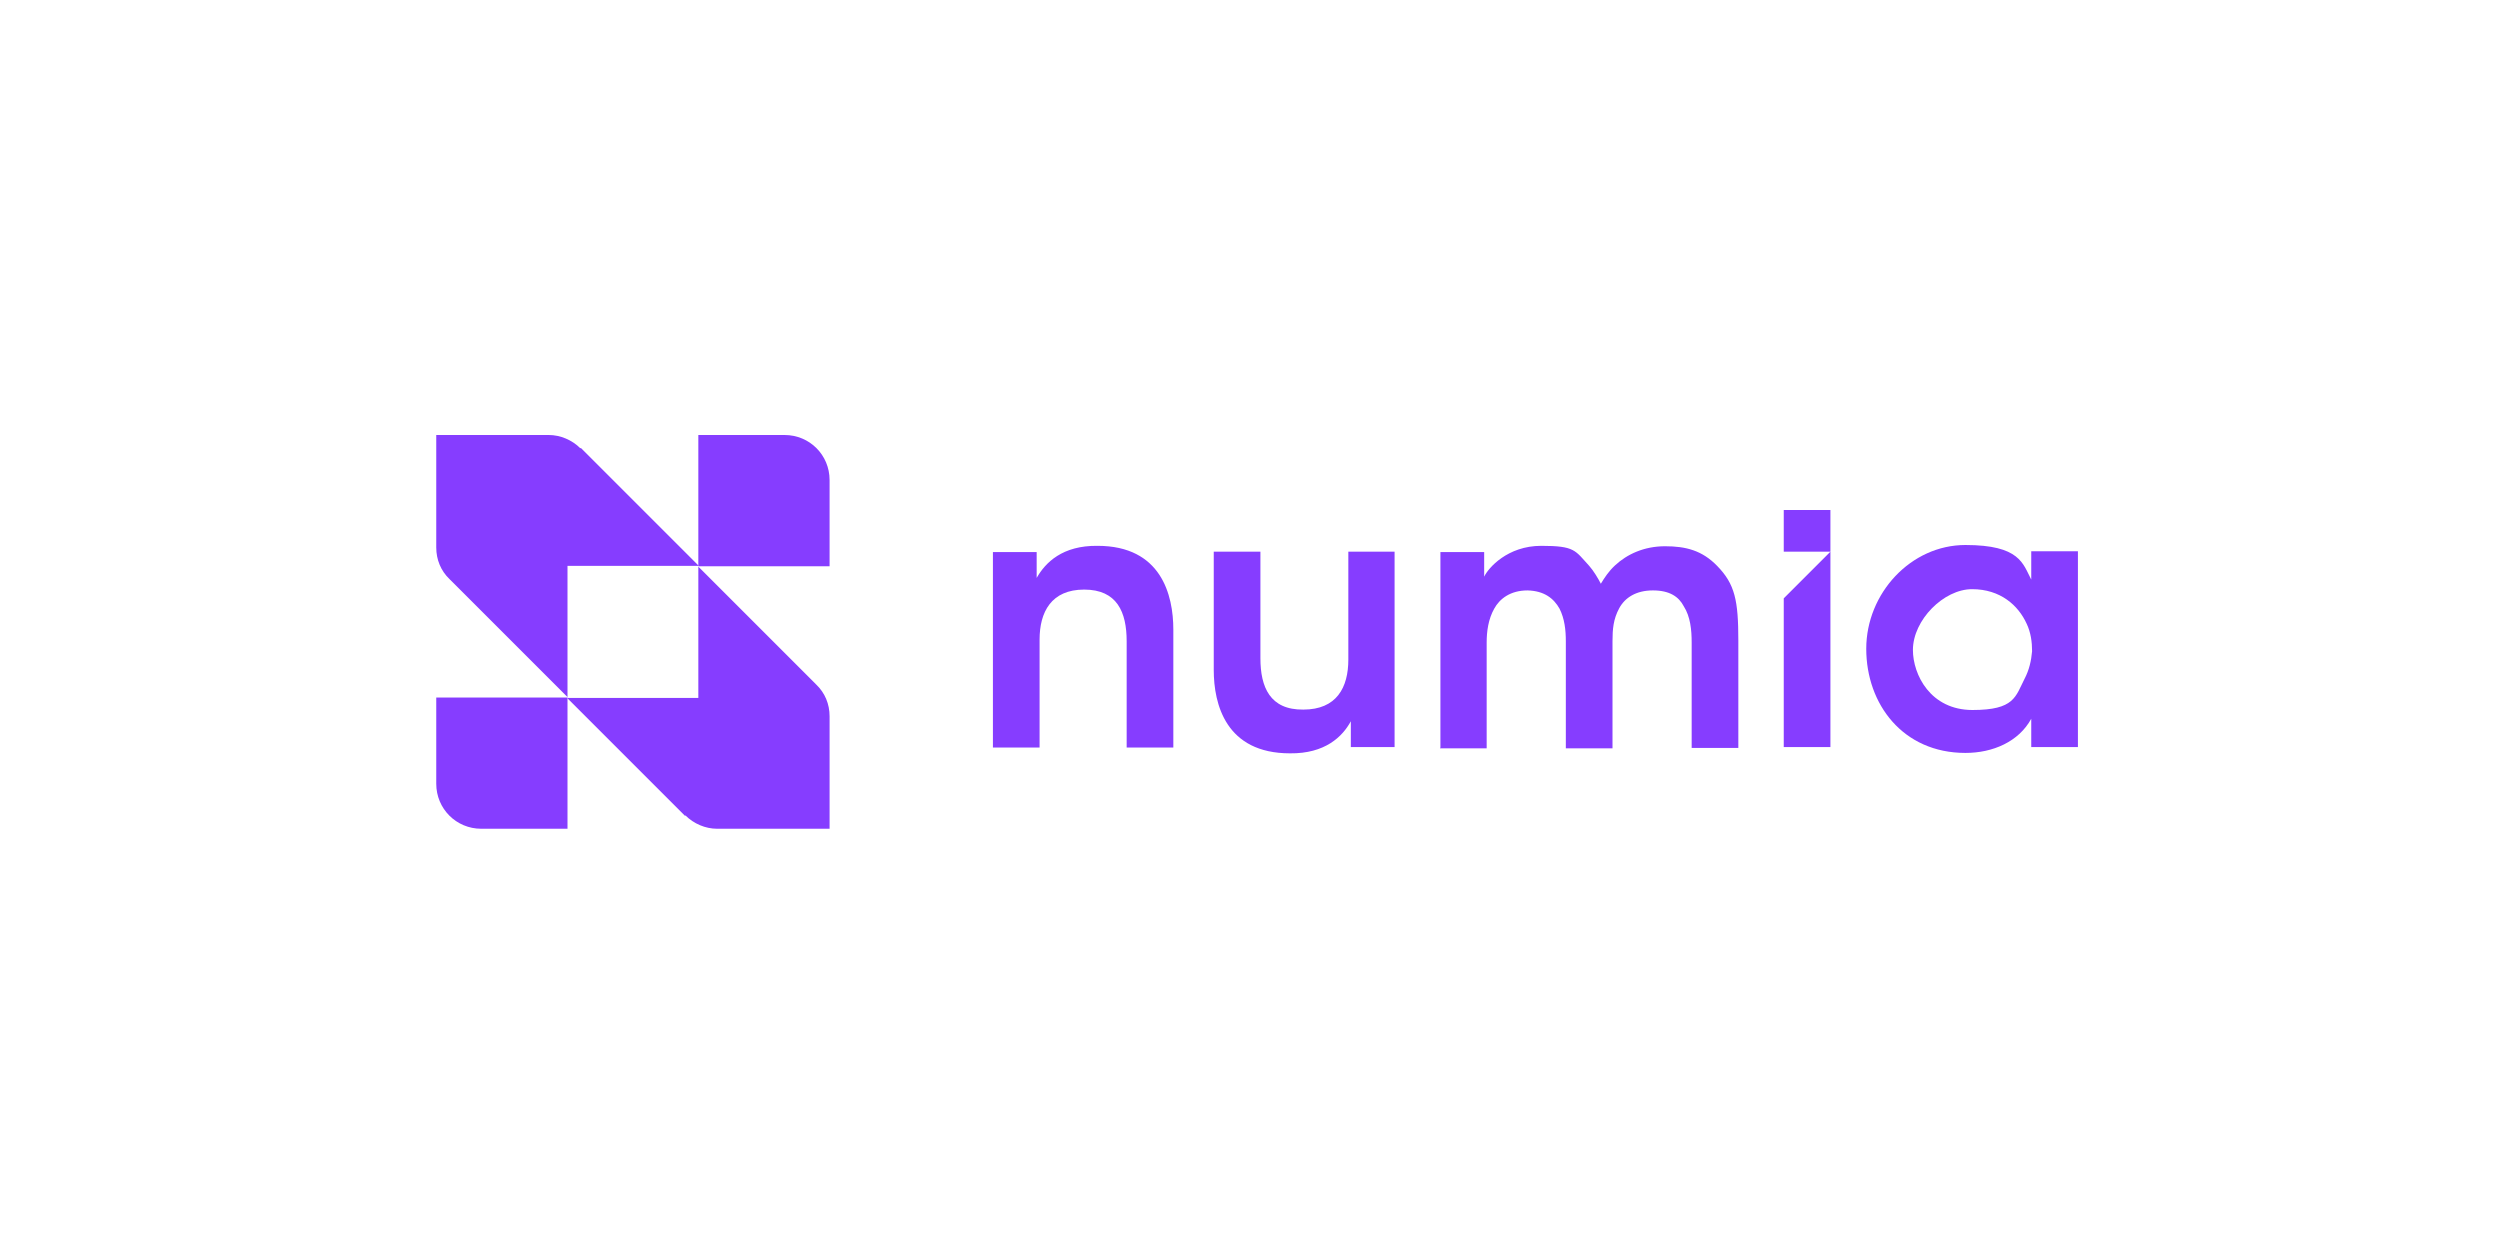 <?xml version="1.0" encoding="UTF-8"?>
<svg xmlns="http://www.w3.org/2000/svg" version="1.1" xmlns:cc="http://creativecommons.org/ns#" xmlns:dc="http://purl.org/dc/elements/1.1/" xmlns:inkscape="http://www.inkscape.org/namespaces/inkscape" xmlns:rdf="http://www.w3.org/1999/02/22-rdf-syntax-ns#" xmlns:sodipodi="http://sodipodi.sourceforge.net/DTD/sodipodi-0.dtd" xmlns:svg="http://www.w3.org/2000/svg" viewBox="0 0 600 300">
  <defs>
    <style>
      .cls-1 {
        fill-rule: evenodd;
      }

      .cls-1, .cls-2 {
        fill: #863dff;
      }
    </style>
  </defs>
  <!-- Generator: Adobe Illustrator 28.7.3, SVG Export Plug-In . SVG Version: 1.2.0 Build 164)  -->
  <g>
    <g id="svg4843" sodipodi:docname="drawing.svg">
      <sodipodi:namedview id="base" bordercolor="#666666" borderopacity="1.0" fit-margin-bottom="0.5" fit-margin-left="0.5" fit-margin-right="0.5" fit-margin-top="0.5" inkscape:current-layer="g4585" inkscape:cx="1010.9794" inkscape:cy="-454.71711" inkscape:document-units="px" inkscape:pageopacity="0.0" inkscape:pageshadow="2" inkscape:window-height="1028" inkscape:window-maximized="1" inkscape:window-width="1920" inkscape:window-x="-8" inkscape:window-y="-8" inkscape:zoom="0.35" pagecolor="#ffffff" showgrid="false"/>
      <path class="cls-2" d="M188.3,104.4h-20.7v31.5h31.5v-20.7c0-6-4.8-10.8-10.8-10.8Z"/>
      <path class="cls-2" d="M136.2,167.4h-31.5v20.7c0,6,4.8,10.8,10.8,10.8h20.7v-31.5Z"/>
      <path class="cls-2" d="M139.3,107.6c-2-2-4.8-3.2-7.6-3.2h-27v27c0,2.9,1.1,5.6,3.2,7.6l28.3,28.3v-31.5h31.5l-28.3-28.3Z"/>
      <path class="cls-2" d="M164.5,195.7c2,2,4.8,3.2,7.6,3.2h27v-27c0-2.9-1.1-5.6-3.2-7.6l-28.3-28.3v31.5h-31.5l28.3,28.3Z"/>
      <path class="cls-2" d="M498.7,132.4v46.9h-11.2v-6.8c-3,5.5-9.2,8.2-15.8,8.2-15,0-23.8-11.7-23.8-25s10.7-24.9,23.8-24.9,13.8,4.5,15.8,8.3v-6.8h11.2ZM459.1,156h0c0,5.9,4.2,14.4,14.3,14.4s10.3-3.2,12.5-7.5c1.1-2.1,1.6-4.3,1.8-6.6,0-2.2-.3-4.5-1.3-6.6-2-4.4-6.3-8.3-13.1-8.3s-14.2,7.4-14.2,14.6Z"/>
      <path class="cls-2" d="M345.7,179.4v-46.9h10.5v5.9c1-2.1,5.6-7.4,13.7-7.4s8.1,1.1,11.5,4.8c1,1.1,2.2,3.1,2.8,4.3.9-1.5,1.9-3,3.4-4.4,2.9-2.7,7-4.6,12-4.6s8.9,1,12.5,4.7c4.3,4.4,5.1,8.3,5.1,18v25.7h-11.2v-25.3c0-3-.3-6.2-1.9-8.7-1.2-2.3-3.4-3.8-7.4-3.8s-6.7,1.7-8.1,4.3-1.6,5-1.6,7.9v25.7h-11.2v-25.7c0-2.7-.3-5.4-1.5-7.8-1.4-2.5-3.7-4.3-7.7-4.4-4.1,0-6.7,2-8,4.4-1.4,2.5-1.8,5.4-1.8,8.1v25.4h-11.2Z"/>
      <path class="cls-2" d="M334.7,132.4v46.9h-10.5v-6.2c-2,3.7-6.2,7.8-14.6,7.7-15.4,0-18.3-11.8-18.3-20v-28.4h11.2v25.6c0,6.9,2.3,12.4,10.3,12.3,8,0,10.8-5.3,10.8-12v-25.9h11.2Z"/>
      <path class="cls-2" d="M238.3,179.4v-46.9h10.5c0,2.1,0,4,0,6.2,2.1-3.7,6.2-7.8,14.6-7.7,15.3,0,18.2,11.8,18.2,20.1v28.3h-11.2v-25.5c0-7-2.3-12.4-10.2-12.4-7.9,0-10.7,5.4-10.7,12v25.9h-11.2Z"/>
      <path class="cls-1" d="M439.3,132.4h0v46.9h-11.2v-35.7l11.2-11.2Z"/>
      <path class="cls-2" d="M428.1,122.4v10h11.2v-10h-11.2Z"/>
    </g>
  </g>
</svg>